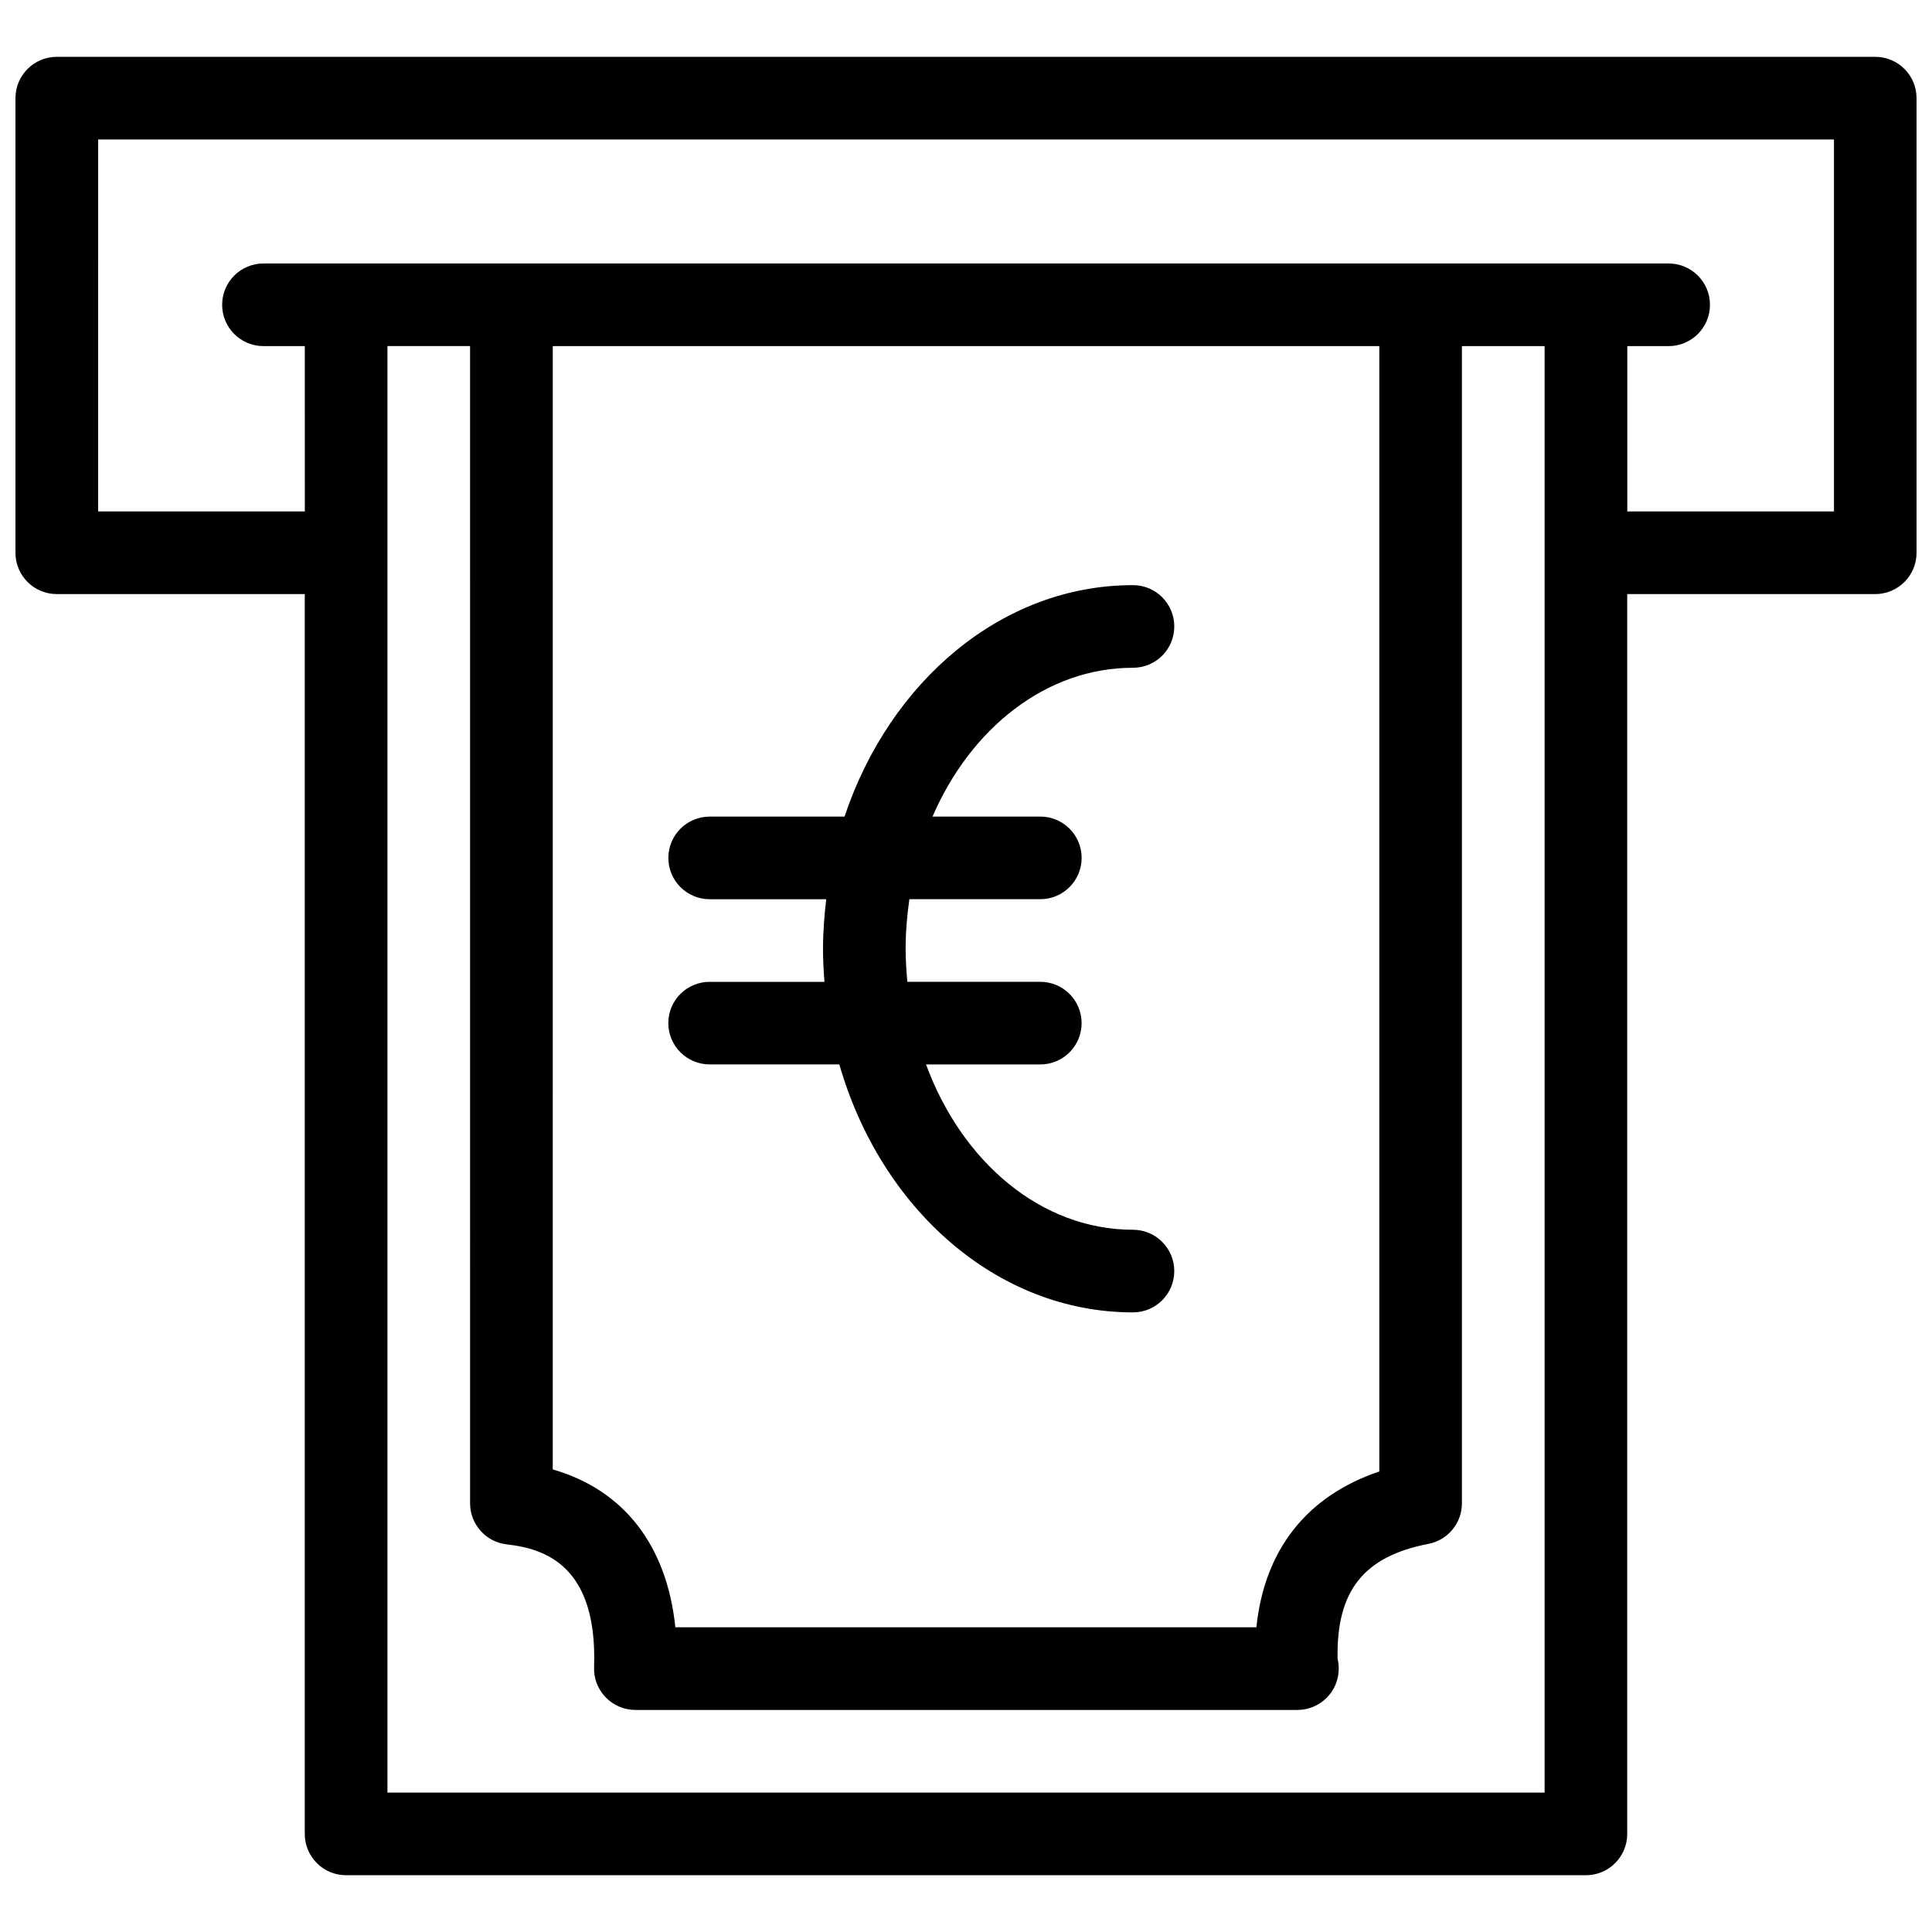 <?xml version="1.0" encoding="UTF-8"?>
<!-- Uploaded to: SVG Repo, www.svgrepo.com, Generator: SVG Repo Mixer Tools -->
<svg width="800px" height="800px" version="1.1" viewBox="144 144 512 512" xmlns="http://www.w3.org/2000/svg">
 <defs>
  <clipPath id="a">
   <path d="m148.09 159h503.81v482h-503.81z"/>
  </clipPath>
 </defs>
 <g clip-path="url(#a)">
  <path d="m332.08 404.2h30.406c-0.219-2.887-0.379-5.805-0.379-8.754 0-4.473 0.348-8.836 0.852-13.141h-30.879c-6.055 0-10.957-4.902-10.957-10.949 0-6.047 4.902-10.949 10.957-10.949h35.727c11.996-35.844 41.699-61.34 76.441-61.34 6.055 0 10.949 4.902 10.949 10.949 0 6.055-4.891 10.949-10.949 10.949-22.965 0-42.973 15.984-53.121 39.434h28.559c6.055 0 10.957 4.902 10.957 10.949s-4.902 10.949-10.957 10.949h-34.688c-0.621 4.273-0.996 8.648-0.996 13.141 0 2.969 0.188 5.887 0.453 8.754h35.227c6.055 0 10.957 4.902 10.957 10.949s-4.902 10.949-10.957 10.949h-30.27c9.477 25.801 30.461 43.809 54.832 43.809 6.055 0 10.949 4.902 10.949 10.949 0 6.055-4.891 10.949-10.949 10.949-36.148 0-66.859-27.574-77.809-65.715h-34.363c-6.055 0-10.957-4.902-10.957-10.949-0.004-6.051 4.91-10.934 10.965-10.934zm-183.98-113.72v-120.47c0-6.047 4.902-10.949 10.957-10.949h481.89c6.055-0.008 10.957 4.902 10.957 10.949v120.48c0 6.047-4.902 10.949-10.957 10.949h-65.715v328.57c0 6.047-4.902 10.949-10.949 10.949l-328.57-0.004c-6.047 0-10.949-4.902-10.949-10.949v-328.57h-65.715c-6.055 0-10.957-4.902-10.957-10.957zm405.23-54.758h-21.906v306.67c0 5.246-3.715 9.75-8.871 10.746-17.172 3.316-24.445 12.48-24.078 30.48 0.211 0.82 0.305 1.691 0.305 2.582 0 6.047-4.902 10.949-10.957 10.949-0.062-0.012-0.156 0-0.219 0h-175.22c-2.969 0-5.816-1.207-7.871-3.336-2.066-2.141-3.18-5.016-3.074-7.977 0.902-26.754-12.773-31.395-23.133-32.559-5.531-0.621-9.73-5.301-9.73-10.883l-0.004-306.68h-21.895v383.34h306.66v-383.34zm-262.85 297.69c18.84 5.438 30.238 20.109 32.496 41.836h153.98c2.121-20.539 13.371-34.824 32.578-41.293v-298.23h-219.05zm-120.47-253.88h54.77l-0.004-43.809h-10.957c-6.047 0-10.949-4.902-10.949-10.949s4.902-10.949 10.949-10.949h372.39c6.047 0 10.949 4.902 10.949 10.949s-4.902 10.949-10.949 10.949h-10.957v43.809h54.77v-98.578h-460.01z"/>
 </g>
</svg>